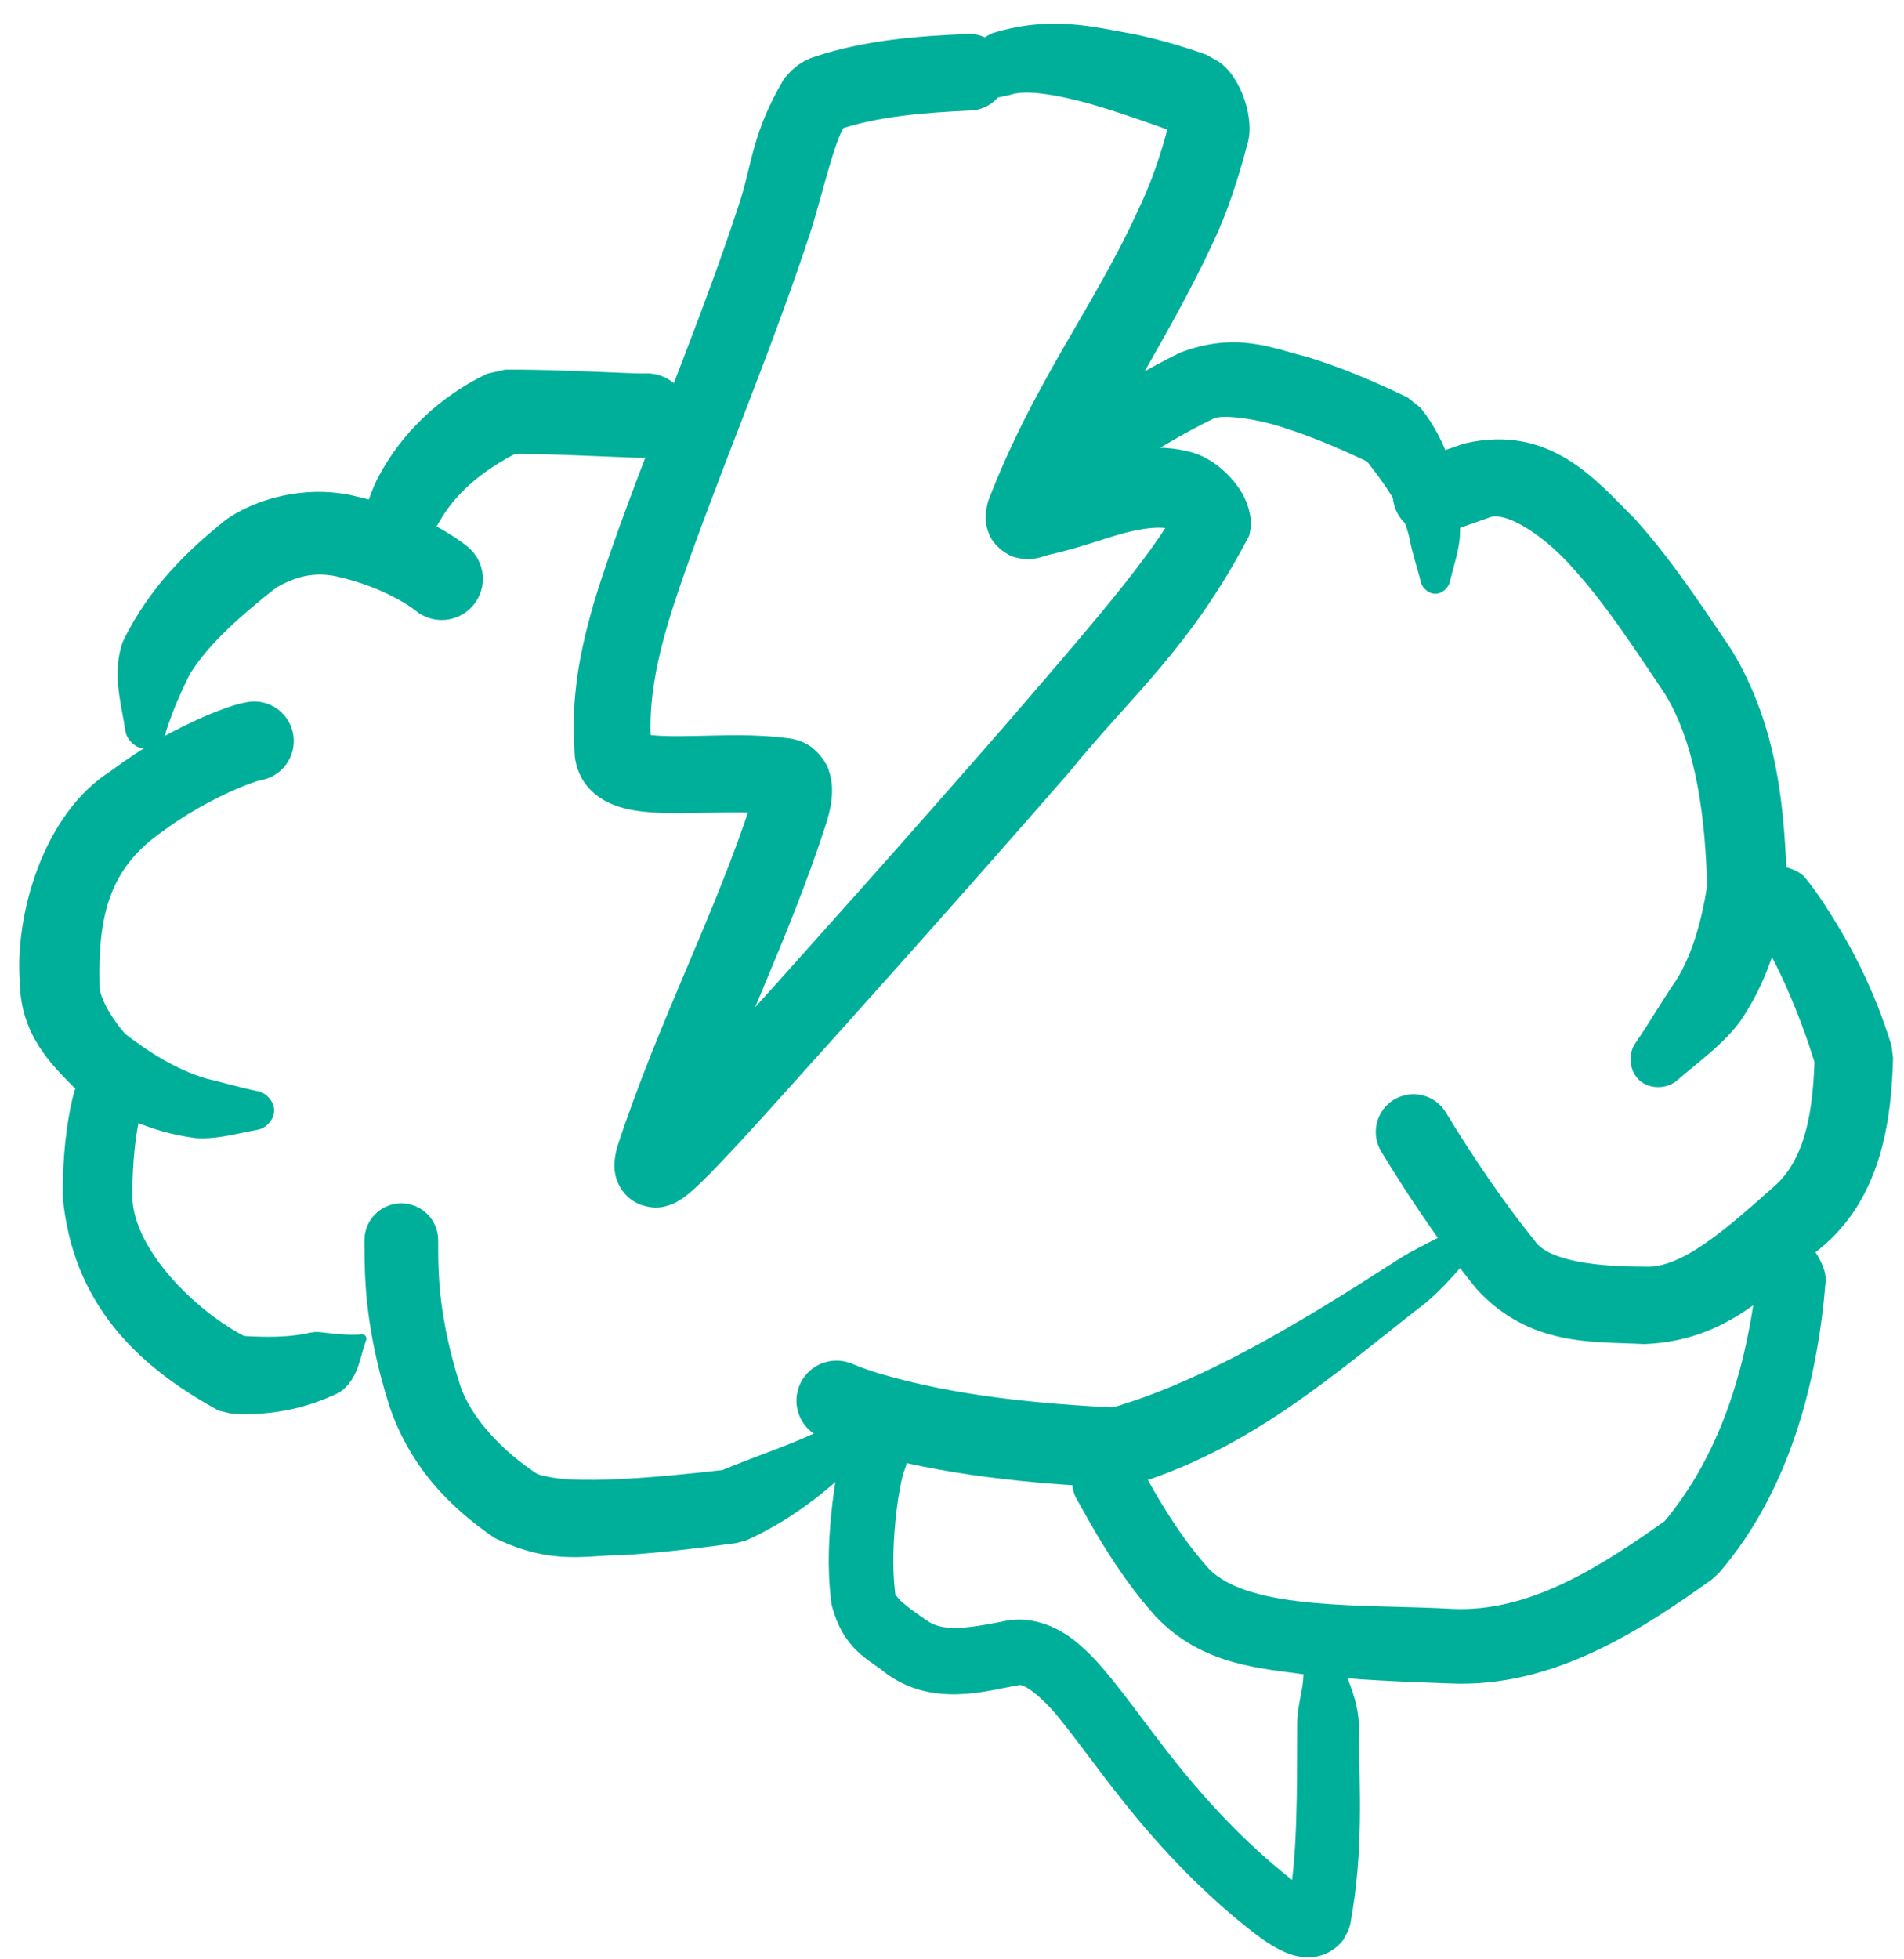 <?xml version="1.0" encoding="UTF-8"?>
<svg xmlns="http://www.w3.org/2000/svg" width="70" height="72" viewBox="0 0 70 72" fill="none">
  <path d="M28.949 4.572C28.976 4.525 28.983 4.469 28.969 4.416C28.954 4.364 28.92 4.319 28.872 4.292C28.825 4.266 28.769 4.258 28.717 4.273C28.664 4.287 28.62 4.322 28.593 4.369C28.592 4.37 28.591 4.372 28.591 4.373C28.579 4.393 28.567 4.414 28.556 4.434C28.555 4.435 28.555 4.436 28.554 4.438C28.527 4.485 28.52 4.541 28.534 4.593C28.549 4.646 28.584 4.69 28.631 4.717C28.678 4.744 28.734 4.751 28.787 4.737C28.839 4.722 28.884 4.688 28.91 4.64C28.911 4.639 28.912 4.638 28.913 4.637C28.924 4.617 28.936 4.596 28.947 4.576C28.948 4.574 28.949 4.573 28.949 4.572Z" fill="#00AF9A"></path>
  <path d="M35.774 4.056C36.145 4.017 36.486 3.832 36.722 3.541C36.957 3.251 37.068 2.879 37.029 2.507C36.989 2.135 36.804 1.794 36.514 1.559C36.223 1.324 35.851 1.213 35.48 1.252C33.856 1.326 31.857 1.448 29.928 2.093C29.913 2.098 29.898 2.103 29.883 2.108C29.317 2.313 29.009 2.664 28.809 2.923C27.623 4.921 27.641 6.141 27.148 7.569C27.145 7.576 27.143 7.584 27.141 7.592C25.911 11.352 24.265 15.264 22.849 19.154C22.83 19.203 22.812 19.252 22.794 19.301C21.913 21.782 20.924 24.486 21.116 27.432C21.118 27.5 21.121 27.566 21.122 27.629C21.125 28.001 21.269 28.494 21.552 28.846C21.83 29.201 22.157 29.394 22.408 29.511C22.929 29.741 23.303 29.781 23.657 29.826C24.353 29.898 24.936 29.883 25.512 29.876C26.645 29.855 27.726 29.813 28.631 29.942C28.564 29.933 28.48 29.914 28.379 29.871C28.082 29.763 27.823 29.398 27.788 29.244C27.736 29.076 27.75 29.038 27.746 29.033C27.746 29.034 27.724 29.158 27.684 29.281C27.671 29.322 27.658 29.363 27.646 29.404C26.311 33.563 24.211 37.516 22.704 42.113C22.702 42.118 22.701 42.124 22.699 42.129C22.666 42.266 22.621 42.363 22.591 42.709C22.588 42.798 22.574 42.913 22.62 43.157C22.648 43.331 22.841 43.991 23.544 44.268C24.17 44.48 24.447 44.321 24.598 44.289C24.761 44.233 24.838 44.189 24.913 44.148C25.175 43.994 25.257 43.913 25.369 43.823C25.474 43.733 25.557 43.658 25.639 43.581C25.962 43.277 26.233 42.994 26.508 42.707C27.055 42.132 27.569 41.571 28.091 40.994C28.096 40.989 28.1 40.984 28.105 40.979C31.835 36.844 35.538 32.702 39.206 28.495C39.24 28.456 39.274 28.416 39.309 28.377C41.572 25.578 43.773 23.817 45.929 19.679C45.962 19.484 46.067 19.208 45.886 18.632C45.634 17.747 44.621 16.776 43.681 16.59C42.754 16.36 42.013 16.462 41.345 16.571C40.057 16.797 38.795 17.305 38.056 17.448C37.945 17.466 37.848 17.489 37.764 17.511C37.646 17.542 37.544 17.574 37.499 17.585C37.484 17.59 37.46 17.59 37.575 17.568C37.657 17.572 37.686 17.493 38.193 17.613C38.433 17.659 38.974 18.015 39.129 18.47C39.286 18.901 39.229 19.101 39.216 19.239C39.22 19.222 39.227 19.192 39.235 19.159C40.349 16.244 42.875 12.62 44.526 9.059C44.546 9.019 44.565 8.979 44.584 8.94C45.112 7.844 45.509 6.597 45.8 5.518C45.813 5.472 45.825 5.425 45.837 5.376C46.182 4.4 45.608 2.802 44.809 2.27L44.35 2.011C44.325 2.002 44.3 1.993 44.276 1.984C43.463 1.697 42.629 1.457 41.769 1.27C40.157 0.984 38.674 0.564 36.513 1.211L36.457 1.232C36.452 1.235 36.447 1.237 36.442 1.24C35.965 1.47 35.63 1.845 35.282 2.14C35.134 2.267 35.034 2.469 34.994 2.679C34.954 2.891 34.977 3.095 35.068 3.267C35.16 3.438 35.317 3.57 35.515 3.655C35.713 3.739 35.936 3.768 36.124 3.715C36.564 3.59 37.017 3.54 37.362 3.422C37.366 3.42 37.37 3.419 37.373 3.418L37.318 3.44C38.114 3.281 39.715 3.675 41.013 4.104C41.755 4.345 42.498 4.611 43.252 4.878C43.275 4.886 43.298 4.894 43.321 4.902L42.861 4.642C42.944 4.708 42.943 4.718 42.938 4.672C42.931 4.627 42.959 4.595 42.941 4.679C42.939 4.687 42.937 4.696 42.934 4.705C42.633 5.805 42.322 6.715 41.872 7.658C41.856 7.692 41.84 7.725 41.824 7.759C40.208 11.304 38 14.048 36.318 18.444C36.294 18.54 36.271 18.653 36.255 18.762C36.239 18.919 36.182 19.138 36.346 19.588C36.507 20.061 37.066 20.43 37.323 20.481C37.868 20.61 37.936 20.527 38.056 20.524C38.246 20.49 38.295 20.468 38.354 20.451C38.456 20.419 38.498 20.404 38.529 20.396C38.548 20.39 38.557 20.388 38.552 20.389C40.045 20.055 40.904 19.641 41.871 19.469C42.324 19.38 42.751 19.371 42.937 19.424C43.117 19.499 43.03 19.407 43.136 19.615C43.003 19.179 43.087 19.063 43.087 19.007C41.988 20.886 39.221 24.012 37.112 26.471C37.079 26.51 37.045 26.549 37.01 26.589C33.372 30.763 29.663 34.913 25.95 39.03C25.945 39.035 25.941 39.04 25.937 39.044C25.421 39.614 24.917 40.172 24.406 40.717C24.152 40.987 23.894 41.257 23.661 41.478C23.567 41.576 23.369 41.721 23.498 41.635C23.53 41.619 23.567 41.595 23.684 41.554C23.792 41.536 24.016 41.389 24.598 41.584C24.887 41.688 25.163 41.956 25.269 42.143C25.395 42.353 25.422 42.483 25.445 42.583C25.481 42.779 25.468 42.843 25.468 42.888C25.451 43.041 25.458 42.951 25.474 42.905C25.475 42.902 25.476 42.9 25.477 42.897C26.777 38.872 28.935 34.736 30.377 30.249C30.391 30.202 30.405 30.155 30.419 30.109C30.496 29.841 30.569 29.564 30.589 29.156C30.593 28.949 30.596 28.702 30.48 28.34C30.383 27.992 29.987 27.452 29.499 27.266C29.329 27.193 29.176 27.157 29.034 27.136C27.724 26.959 26.558 27.03 25.461 27.046C24.918 27.056 24.384 27.06 23.967 27.015C23.766 26.997 23.584 26.945 23.593 26.944C23.595 26.946 23.677 26.977 23.785 27.112C23.895 27.244 23.951 27.46 23.948 27.55C23.946 27.473 23.943 27.398 23.94 27.325C23.764 25.026 24.585 22.68 25.443 20.279C25.461 20.231 25.479 20.182 25.497 20.133C26.91 16.238 28.492 12.513 29.839 8.399C29.842 8.391 29.844 8.383 29.847 8.374C30.268 6.991 30.684 5.177 31.055 4.626C31.073 4.597 31.037 4.684 30.816 4.768C30.827 4.765 30.837 4.761 30.848 4.757C32.289 4.281 33.873 4.143 35.774 4.056Z" fill="#00AF9A"></path>
  <path d="M23.886 16.813C24.296 16.785 24.677 16.595 24.947 16.286C25.217 15.976 25.353 15.572 25.325 15.163C25.297 14.753 25.107 14.371 24.798 14.101C24.488 13.832 24.084 13.696 23.674 13.724C23.658 13.726 23.42 13.724 23.25 13.717C21.753 13.658 20.161 13.576 18.573 13.583C18.572 13.583 18.572 13.583 18.571 13.583L17.908 13.734C16.242 14.525 14.762 15.872 13.873 17.597L13.854 17.631C13.854 17.632 13.854 17.632 13.853 17.633C13.686 17.985 13.56 18.342 13.444 18.69C13.38 18.881 13.32 19.069 13.257 19.253C13.161 19.534 13.184 19.855 13.307 20.14C13.43 20.425 13.642 20.65 13.912 20.773C14.181 20.895 14.491 20.907 14.787 20.812C15.082 20.717 15.339 20.523 15.488 20.267C15.585 20.098 15.684 19.933 15.783 19.772C15.965 19.476 16.145 19.192 16.306 18.915C16.306 18.915 16.307 18.915 16.307 18.914L16.288 18.948C16.96 17.887 18.042 17.099 19.244 16.528L18.582 16.679C18.583 16.679 18.583 16.679 18.584 16.679C20.079 16.673 21.566 16.75 23.148 16.812C23.369 16.817 23.519 16.831 23.886 16.813Z" fill="#00AF9A"></path>
  <path d="M15.279 22.44C15.59 22.695 15.989 22.816 16.389 22.776C16.788 22.736 17.156 22.54 17.41 22.229C17.665 21.918 17.786 21.519 17.746 21.119C17.706 20.72 17.51 20.352 17.199 20.098C16.895 19.852 16.643 19.693 16.374 19.531C15.319 18.908 14.215 18.496 13.064 18.233C13.062 18.233 13.061 18.232 13.059 18.232C11.528 17.852 9.722 18.176 8.44 19.008L8.302 19.103C8.301 19.104 8.3 19.105 8.299 19.106C6.854 20.261 5.513 21.578 4.567 23.473L4.498 23.625C4.498 23.626 4.498 23.627 4.498 23.628C4.2 24.524 4.344 25.352 4.472 26.073C4.521 26.346 4.573 26.612 4.613 26.878C4.638 27.035 4.736 27.191 4.866 27.31C4.996 27.429 5.147 27.501 5.306 27.511C5.465 27.522 5.624 27.47 5.769 27.369C5.913 27.268 6.03 27.126 6.076 26.973C6.15 26.721 6.238 26.473 6.331 26.229C6.58 25.571 6.867 25.002 7.064 24.596C7.064 24.595 7.064 24.595 7.064 24.594L6.996 24.747C7.709 23.602 8.964 22.529 10.207 21.552C10.209 21.552 10.21 21.551 10.211 21.55L10.073 21.646C10.825 21.18 11.568 21.002 12.394 21.187C12.395 21.187 12.396 21.187 12.397 21.187C13.257 21.382 14.102 21.705 14.824 22.133C14.998 22.236 15.183 22.361 15.279 22.44Z" fill="#00AF9A"></path>
  <path d="M9.56 28.673C9.942 28.616 10.286 28.41 10.515 28.099C10.745 27.788 10.842 27.399 10.785 27.017C10.728 26.636 10.521 26.292 10.211 26.062C9.9 25.832 9.511 25.736 9.129 25.793C8.704 25.869 8.563 25.934 8.339 26.006C8.133 26.077 7.938 26.153 7.748 26.231C6.424 26.781 5.219 27.476 4.082 28.327C4.077 28.331 4.072 28.334 4.068 28.338C1.545 29.932 0.535 33.721 0.732 36.093C0.732 36.115 0.731 36.138 0.731 36.16C0.78 38.011 1.861 39.096 2.697 39.934L2.88 40.093C2.889 40.099 2.898 40.105 2.907 40.111C4.152 40.918 5.503 41.598 7.137 41.814L7.191 41.822C7.195 41.823 7.199 41.823 7.203 41.823C7.608 41.849 8.005 41.802 8.368 41.736C8.751 41.666 9.119 41.578 9.489 41.512C9.644 41.484 9.793 41.385 9.903 41.255C10.014 41.123 10.077 40.971 10.078 40.815C10.08 40.658 10.02 40.505 9.912 40.371C9.805 40.239 9.658 40.137 9.504 40.105C9.138 40.031 8.773 39.936 8.422 39.846C8.085 39.76 7.781 39.678 7.491 39.611C7.488 39.611 7.485 39.61 7.482 39.609L7.536 39.618C6.511 39.316 5.439 38.655 4.491 37.906C4.484 37.9 4.477 37.895 4.47 37.889L4.653 38.048C4.011 37.335 3.625 36.55 3.659 36.167C3.659 36.162 3.659 36.157 3.659 36.152C3.603 33.583 4.064 31.955 5.823 30.662C5.827 30.659 5.83 30.656 5.834 30.654C6.757 29.96 7.799 29.362 8.854 28.925C9.003 28.864 9.152 28.807 9.292 28.758C9.413 28.713 9.628 28.658 9.56 28.673Z" fill="#00AF9A"></path>
  <path d="M5.221 40.754C5.379 40.453 5.412 40.102 5.311 39.778C5.21 39.453 4.985 39.182 4.684 39.024C4.384 38.866 4.033 38.833 3.708 38.934C3.384 39.034 3.113 39.26 2.954 39.56C2.684 40.133 2.664 40.393 2.582 40.745C2.366 41.856 2.307 42.897 2.305 43.957C2.305 43.963 2.305 43.969 2.305 43.975C2.667 47.846 4.96 50.154 8.034 51.833L8.486 51.943C8.496 51.943 8.507 51.944 8.517 51.945C9.805 52.03 11.102 51.817 12.36 51.224L12.413 51.202C12.416 51.2 12.42 51.199 12.423 51.197C12.733 51.031 12.992 50.674 13.123 50.32C13.266 49.955 13.341 49.57 13.463 49.245C13.471 49.223 13.471 49.191 13.467 49.163C13.462 49.135 13.454 49.112 13.44 49.093C13.426 49.075 13.406 49.062 13.379 49.05C13.353 49.039 13.322 49.031 13.299 49.033C12.957 49.068 12.566 49.038 12.225 49.004C11.883 48.976 11.642 48.909 11.425 48.976C11.422 48.977 11.42 48.978 11.417 48.979L11.47 48.956C10.639 49.164 9.657 49.144 8.725 49.078C8.717 49.077 8.71 49.077 8.702 49.076L9.153 49.185C7.268 48.276 4.888 45.927 4.866 43.97C4.866 43.964 4.866 43.959 4.866 43.954C4.866 43.032 4.929 42.086 5.093 41.25C5.132 41.03 5.234 40.709 5.221 40.754Z" fill="#00AF9A"></path>
  <path d="M16.109 45.574C16.109 45.215 15.966 44.87 15.712 44.616C15.458 44.362 15.113 44.219 14.754 44.219C14.394 44.219 14.05 44.362 13.795 44.616C13.541 44.87 13.398 45.215 13.398 45.574C13.398 46.017 13.401 46.494 13.426 46.973C13.506 48.591 13.845 50.184 14.319 51.682C14.32 51.683 14.32 51.685 14.32 51.686C15.068 53.855 16.462 55.343 18.189 56.52C18.189 56.52 18.19 56.52 18.19 56.521C20.325 57.545 21.53 57.142 22.982 57.142C24.376 57.051 25.727 56.885 27.072 56.704L27.448 56.6C27.452 56.599 27.456 56.597 27.46 56.595C29.256 55.784 30.867 54.477 32.207 52.977L32.225 52.962C32.226 52.961 32.227 52.96 32.227 52.959C32.315 52.854 32.393 52.739 32.463 52.62C32.707 52.209 32.86 51.74 33.056 51.318C33.066 51.294 33.067 51.263 33.062 51.234C33.056 51.204 33.044 51.18 33.025 51.162C33.006 51.144 32.98 51.134 32.95 51.13C32.921 51.127 32.889 51.13 32.866 51.143C32.46 51.371 32.009 51.551 31.62 51.76C31.507 51.821 31.399 51.885 31.297 51.954C31.297 51.955 31.296 51.955 31.295 51.956L31.313 51.94C29.783 52.9 28.022 53.394 26.369 54.1C26.366 54.101 26.362 54.103 26.358 54.105L26.734 54.002C25.417 54.151 24.102 54.286 22.823 54.351C22.184 54.382 21.551 54.396 20.965 54.364C20.404 54.346 19.76 54.199 19.715 54.141C19.715 54.141 19.715 54.141 19.715 54.141C18.504 53.347 17.296 52.103 16.905 50.869C16.905 50.868 16.904 50.867 16.904 50.865C16.48 49.526 16.201 48.187 16.133 46.832C16.112 46.425 16.108 46.016 16.109 45.574Z" fill="#00AF9A"></path>
  <path d="M31.254 50.087C30.887 49.954 30.483 49.972 30.129 50.137C29.776 50.302 29.502 50.6 29.369 50.967C29.235 51.334 29.253 51.738 29.418 52.092C29.583 52.445 29.882 52.719 30.248 52.852C30.546 52.979 31.102 53.178 31.516 53.301C34.712 54.233 37.851 54.511 41.003 54.672L41.419 54.632C41.427 54.63 41.434 54.628 41.442 54.626C45.976 53.3 49.099 50.448 52.395 47.89C52.402 47.885 52.403 47.884 52.404 47.883C52.711 47.632 52.992 47.351 53.269 47.054C53.562 46.735 53.87 46.393 54.156 46.028C54.237 45.922 54.275 45.778 54.268 45.635C54.261 45.492 54.21 45.362 54.118 45.265C54.026 45.169 53.899 45.111 53.757 45.096C53.614 45.083 53.468 45.113 53.359 45.189C53.038 45.412 52.669 45.585 52.294 45.781C51.947 45.961 51.603 46.146 51.279 46.362C51.278 46.363 51.276 46.364 51.275 46.365C47.861 48.562 44.204 50.798 40.737 51.77C40.732 51.771 40.726 51.773 40.721 51.774L41.138 51.733C38.135 51.586 35.1 51.288 32.373 50.487C32.193 50.432 32.007 50.372 31.833 50.31C31.745 50.279 31.659 50.247 31.575 50.215C31.476 50.177 31.463 50.169 31.254 50.087Z" fill="#00AF9A"></path>
  <path d="M53.153 40.875C52.961 40.56 52.653 40.335 52.295 40.248C51.937 40.162 51.56 40.221 51.245 40.412C50.931 40.604 50.706 40.913 50.619 41.271C50.532 41.628 50.591 42.006 50.783 42.32C51.062 42.781 51.355 43.249 51.654 43.708C52.463 44.953 53.321 46.173 54.272 47.352C54.275 47.355 54.277 47.357 54.279 47.36C56.248 49.512 58.608 49.287 60.435 49.391C60.437 49.391 60.438 49.391 60.44 49.391C63.739 49.276 65.381 47.105 67.103 45.721C67.104 45.719 67.106 45.718 67.107 45.717C69.234 43.837 69.54 40.989 69.598 38.873L69.54 38.422C69.539 38.417 69.538 38.413 69.536 38.408C68.905 36.362 68.007 34.582 66.786 32.804C66.669 32.641 66.547 32.478 66.411 32.311L66.322 32.207C66.321 32.206 66.32 32.206 66.32 32.205C66.007 31.895 65.525 31.85 65.165 31.731C65.009 31.68 64.805 31.695 64.621 31.746C64.436 31.798 64.285 31.881 64.18 32.005C64.074 32.128 64.015 32.289 63.992 32.481C63.971 32.67 63.987 32.874 64.062 33.02C64.24 33.361 64.296 33.778 64.474 33.979C64.475 33.98 64.475 33.98 64.475 33.981L64.386 33.877C64.468 33.992 64.551 34.118 64.633 34.251C65.531 35.742 66.26 37.546 66.769 39.222C66.77 39.226 66.771 39.23 66.772 39.233L66.715 38.782C66.67 40.816 66.373 42.611 65.213 43.609C65.212 43.61 65.21 43.611 65.209 43.613C63.574 45.056 61.848 46.638 60.462 46.545C60.461 46.545 60.46 46.545 60.459 46.545C58.75 46.55 56.954 46.346 56.437 45.614C56.435 45.611 56.433 45.609 56.431 45.606C55.563 44.53 54.75 43.377 53.982 42.196C53.698 41.759 53.427 41.325 53.153 40.875Z" fill="#00AF9A"></path>
  <path d="M39.102 15.497C38.79 15.677 38.561 15.973 38.467 16.321C38.373 16.668 38.421 17.039 38.601 17.352C38.78 17.664 39.077 17.892 39.425 17.986C39.772 18.081 40.143 18.032 40.456 17.853C40.688 17.714 40.77 17.653 40.91 17.563C41.038 17.479 41.164 17.396 41.29 17.314C42.374 16.608 43.472 15.939 44.575 15.402C44.579 15.401 44.582 15.399 44.586 15.398C44.881 15.207 46.226 15.381 47.261 15.739C48.356 16.09 49.46 16.571 50.542 17.096L50.063 16.712C50.066 16.715 50.069 16.719 50.071 16.722C50.811 17.657 51.568 18.618 51.825 19.804L51.824 19.786C51.825 19.788 51.825 19.79 51.825 19.791C51.864 20.023 51.924 20.258 51.99 20.496C52.074 20.795 52.167 21.099 52.24 21.406C52.267 21.516 52.346 21.622 52.445 21.7C52.544 21.777 52.655 21.821 52.768 21.821C52.881 21.821 52.992 21.777 53.091 21.7C53.189 21.622 53.269 21.516 53.295 21.406C53.369 21.099 53.462 20.792 53.539 20.479C53.6 20.231 53.651 19.979 53.672 19.724C53.672 19.722 53.673 19.72 53.673 19.718L53.672 19.7C53.764 18.033 53.266 16.292 52.242 15.006C52.239 15.002 52.235 14.997 52.232 14.992L51.753 14.608C50.581 14.04 49.377 13.525 48.08 13.122C46.753 12.797 45.483 12.178 43.404 12.951C43.4 12.953 43.396 12.955 43.392 12.957C42.112 13.58 40.943 14.299 39.807 15.038C39.562 15.197 39.232 15.417 39.102 15.497Z" fill="#00AF9A"></path>
  <path d="M53.808 19.006C54.035 18.7 54.132 18.316 54.076 17.939C54.02 17.562 53.817 17.222 53.511 16.994C53.205 16.767 52.821 16.671 52.444 16.726C52.067 16.782 51.727 16.985 51.499 17.291C51.445 17.374 51.382 17.427 51.276 17.723C51.237 17.846 51.142 18.16 51.261 18.581C51.325 18.805 51.459 19.029 51.614 19.186C51.747 19.323 51.886 19.413 52.006 19.473C52.443 19.665 52.55 19.615 52.657 19.629C52.765 19.629 52.805 19.623 52.858 19.618C53.026 19.596 53.075 19.579 53.136 19.565C53.248 19.536 53.319 19.513 53.389 19.491C53.527 19.447 53.646 19.406 53.764 19.366C53.998 19.284 54.222 19.205 54.446 19.127C54.523 19.101 54.599 19.074 54.677 19.047C54.685 19.044 54.693 19.042 54.7 19.039C55.325 18.718 56.84 19.712 57.922 20.983C59.066 22.262 60.028 23.744 61.097 25.328C61.134 25.383 61.171 25.439 61.208 25.496C62.368 27.378 62.708 30.106 62.764 32.691L62.779 32.449C62.773 32.488 62.767 32.527 62.761 32.567C62.565 33.806 62.229 35.03 61.662 35.963L61.7 35.907C61.691 35.92 61.682 35.934 61.673 35.947C61.421 36.312 61.166 36.716 60.9 37.137C60.65 37.535 60.394 37.944 60.119 38.339C59.981 38.537 59.927 38.798 59.955 39.053C59.984 39.308 60.094 39.536 60.273 39.698C60.453 39.86 60.69 39.946 60.947 39.949C61.203 39.952 61.458 39.872 61.641 39.714C62.01 39.396 62.394 39.093 62.773 38.769C63.172 38.427 63.572 38.057 63.921 37.606C63.934 37.59 63.946 37.574 63.959 37.558L63.997 37.502C64.963 36.078 65.417 34.544 65.666 33.026C65.674 32.977 65.681 32.929 65.688 32.881L65.704 32.639C65.606 29.777 65.398 26.791 63.686 23.922C63.629 23.833 63.571 23.746 63.511 23.659C62.503 22.173 61.424 20.523 60.076 19.038C58.737 17.717 57.016 15.545 53.823 16.301C53.794 16.31 53.765 16.32 53.737 16.33C53.657 16.358 53.578 16.385 53.499 16.412C53.272 16.492 53.043 16.572 52.824 16.648C52.716 16.685 52.607 16.723 52.517 16.751C52.475 16.765 52.43 16.778 52.426 16.779C52.429 16.779 52.421 16.776 52.529 16.761C52.565 16.758 52.594 16.753 52.684 16.753C52.777 16.767 52.868 16.716 53.292 16.901C53.408 16.96 53.544 17.047 53.675 17.182C53.828 17.336 53.96 17.557 54.022 17.777C54.139 18.192 54.045 18.497 54.009 18.614C53.907 18.895 53.852 18.936 53.808 19.006Z" fill="#00AF9A"></path>
  <path d="M41.837 53.746C41.649 53.453 41.353 53.246 41.013 53.171C40.673 53.096 40.318 53.159 40.024 53.346C39.731 53.534 39.524 53.83 39.449 54.17C39.374 54.51 39.437 54.865 39.624 55.159C39.841 55.544 40.222 56.237 40.556 56.772C41.12 57.681 41.741 58.569 42.491 59.405C42.492 59.405 42.492 59.406 42.492 59.406C44.23 61.224 46.365 61.299 48.086 61.547C49.874 61.734 51.594 61.802 53.328 61.863C53.329 61.863 53.329 61.863 53.33 61.863C57.144 62.026 60.372 59.866 62.931 58.046L63.202 57.797C63.209 57.788 63.217 57.779 63.224 57.77C65.794 54.769 66.813 50.784 67.115 47.136L67.121 47.059C67.121 47.057 67.121 47.055 67.121 47.053C67.122 47.007 67.12 46.963 67.115 46.916C67.053 46.273 66.392 45.523 65.961 44.969C65.943 44.945 65.91 44.924 65.876 44.909C65.842 44.895 65.811 44.888 65.782 44.892C65.752 44.896 65.724 44.91 65.695 44.933C65.666 44.956 65.639 44.985 65.628 45.013C65.381 45.703 64.725 46.214 64.61 46.824C64.602 46.867 64.597 46.908 64.594 46.952C64.594 46.954 64.594 46.956 64.594 46.958L64.6 46.88C64.218 50.304 63.222 53.533 61.104 56.012C61.097 56.02 61.091 56.027 61.084 56.035L61.355 55.786C58.751 57.654 56.185 59.244 53.417 59.122C53.417 59.122 53.416 59.122 53.416 59.122C50.17 58.941 45.977 59.204 44.443 57.65C44.443 57.65 44.442 57.649 44.442 57.649C43.839 56.978 43.292 56.205 42.789 55.392C42.46 54.864 42.24 54.447 41.837 53.746Z" fill="#00AF9A"></path>
  <path d="M33.248 54.035C33.374 53.747 33.38 53.42 33.264 53.127C33.149 52.834 32.922 52.599 32.633 52.473C32.345 52.348 32.018 52.342 31.725 52.458C31.432 52.573 31.197 52.8 31.071 53.089C30.734 53.998 30.705 54.534 30.607 55.209C30.471 56.401 30.401 57.564 30.557 58.855C30.562 58.889 30.566 58.922 30.571 58.956C31.006 60.652 31.956 60.971 32.593 61.505C32.628 61.528 32.661 61.552 32.695 61.575C34.381 62.735 36.367 62.111 37.367 61.94C37.389 61.937 37.409 61.934 37.424 61.933C37.62 61.811 38.404 62.431 39.036 63.259C39.694 64.078 40.353 65.001 41.059 65.896C42.464 67.698 44.07 69.419 45.902 70.874C45.963 70.923 46.021 70.968 46.084 71.016C46.365 71.229 46.647 71.439 47.053 71.649C47.266 71.749 47.494 71.871 47.929 71.919C48.146 71.939 48.449 71.922 48.745 71.791C49.042 71.662 49.262 71.447 49.388 71.281L49.572 70.942C49.6 70.858 49.625 70.775 49.644 70.701C50.145 67.97 49.973 65.793 49.959 63.398L49.959 63.384C49.958 63.369 49.958 63.354 49.957 63.34C49.952 63.198 49.937 63.056 49.913 62.912C49.816 62.297 49.511 61.544 49.232 60.983C49.169 60.849 49.043 60.735 48.897 60.664C48.75 60.593 48.596 60.569 48.452 60.603C48.308 60.637 48.181 60.727 48.081 60.856C47.982 60.985 47.92 61.143 47.924 61.291C47.952 61.917 47.772 62.387 47.711 62.994C47.697 63.128 47.689 63.263 47.691 63.398C47.692 63.413 47.692 63.427 47.692 63.441L47.692 63.427C47.678 65.689 47.722 68.22 47.347 70.081C47.338 70.113 47.328 70.142 47.322 70.16L47.505 69.821C47.536 69.779 47.636 69.671 47.79 69.605C47.942 69.537 48.084 69.535 48.146 69.541C48.269 69.558 48.204 69.555 48.137 69.515C47.986 69.438 47.761 69.282 47.546 69.115C47.496 69.077 47.449 69.04 47.399 69C45.737 67.675 44.285 66.122 42.952 64.412C42.278 63.556 41.646 62.665 40.91 61.745C40.536 61.287 40.142 60.814 39.592 60.357C39.066 59.912 38.167 59.417 37.181 59.532C37.13 59.537 37.078 59.544 37.033 59.55C35.526 59.858 34.647 59.964 34.078 59.551C34.047 59.53 34.017 59.509 33.986 59.488C33.682 59.278 33.396 59.078 33.188 58.893C32.973 58.715 32.894 58.535 32.921 58.612C32.917 58.589 32.914 58.566 32.911 58.542C32.793 57.61 32.841 56.525 32.963 55.497C33.025 54.967 33.154 54.268 33.248 54.035Z" fill="#00AF9A"></path>
</svg>
